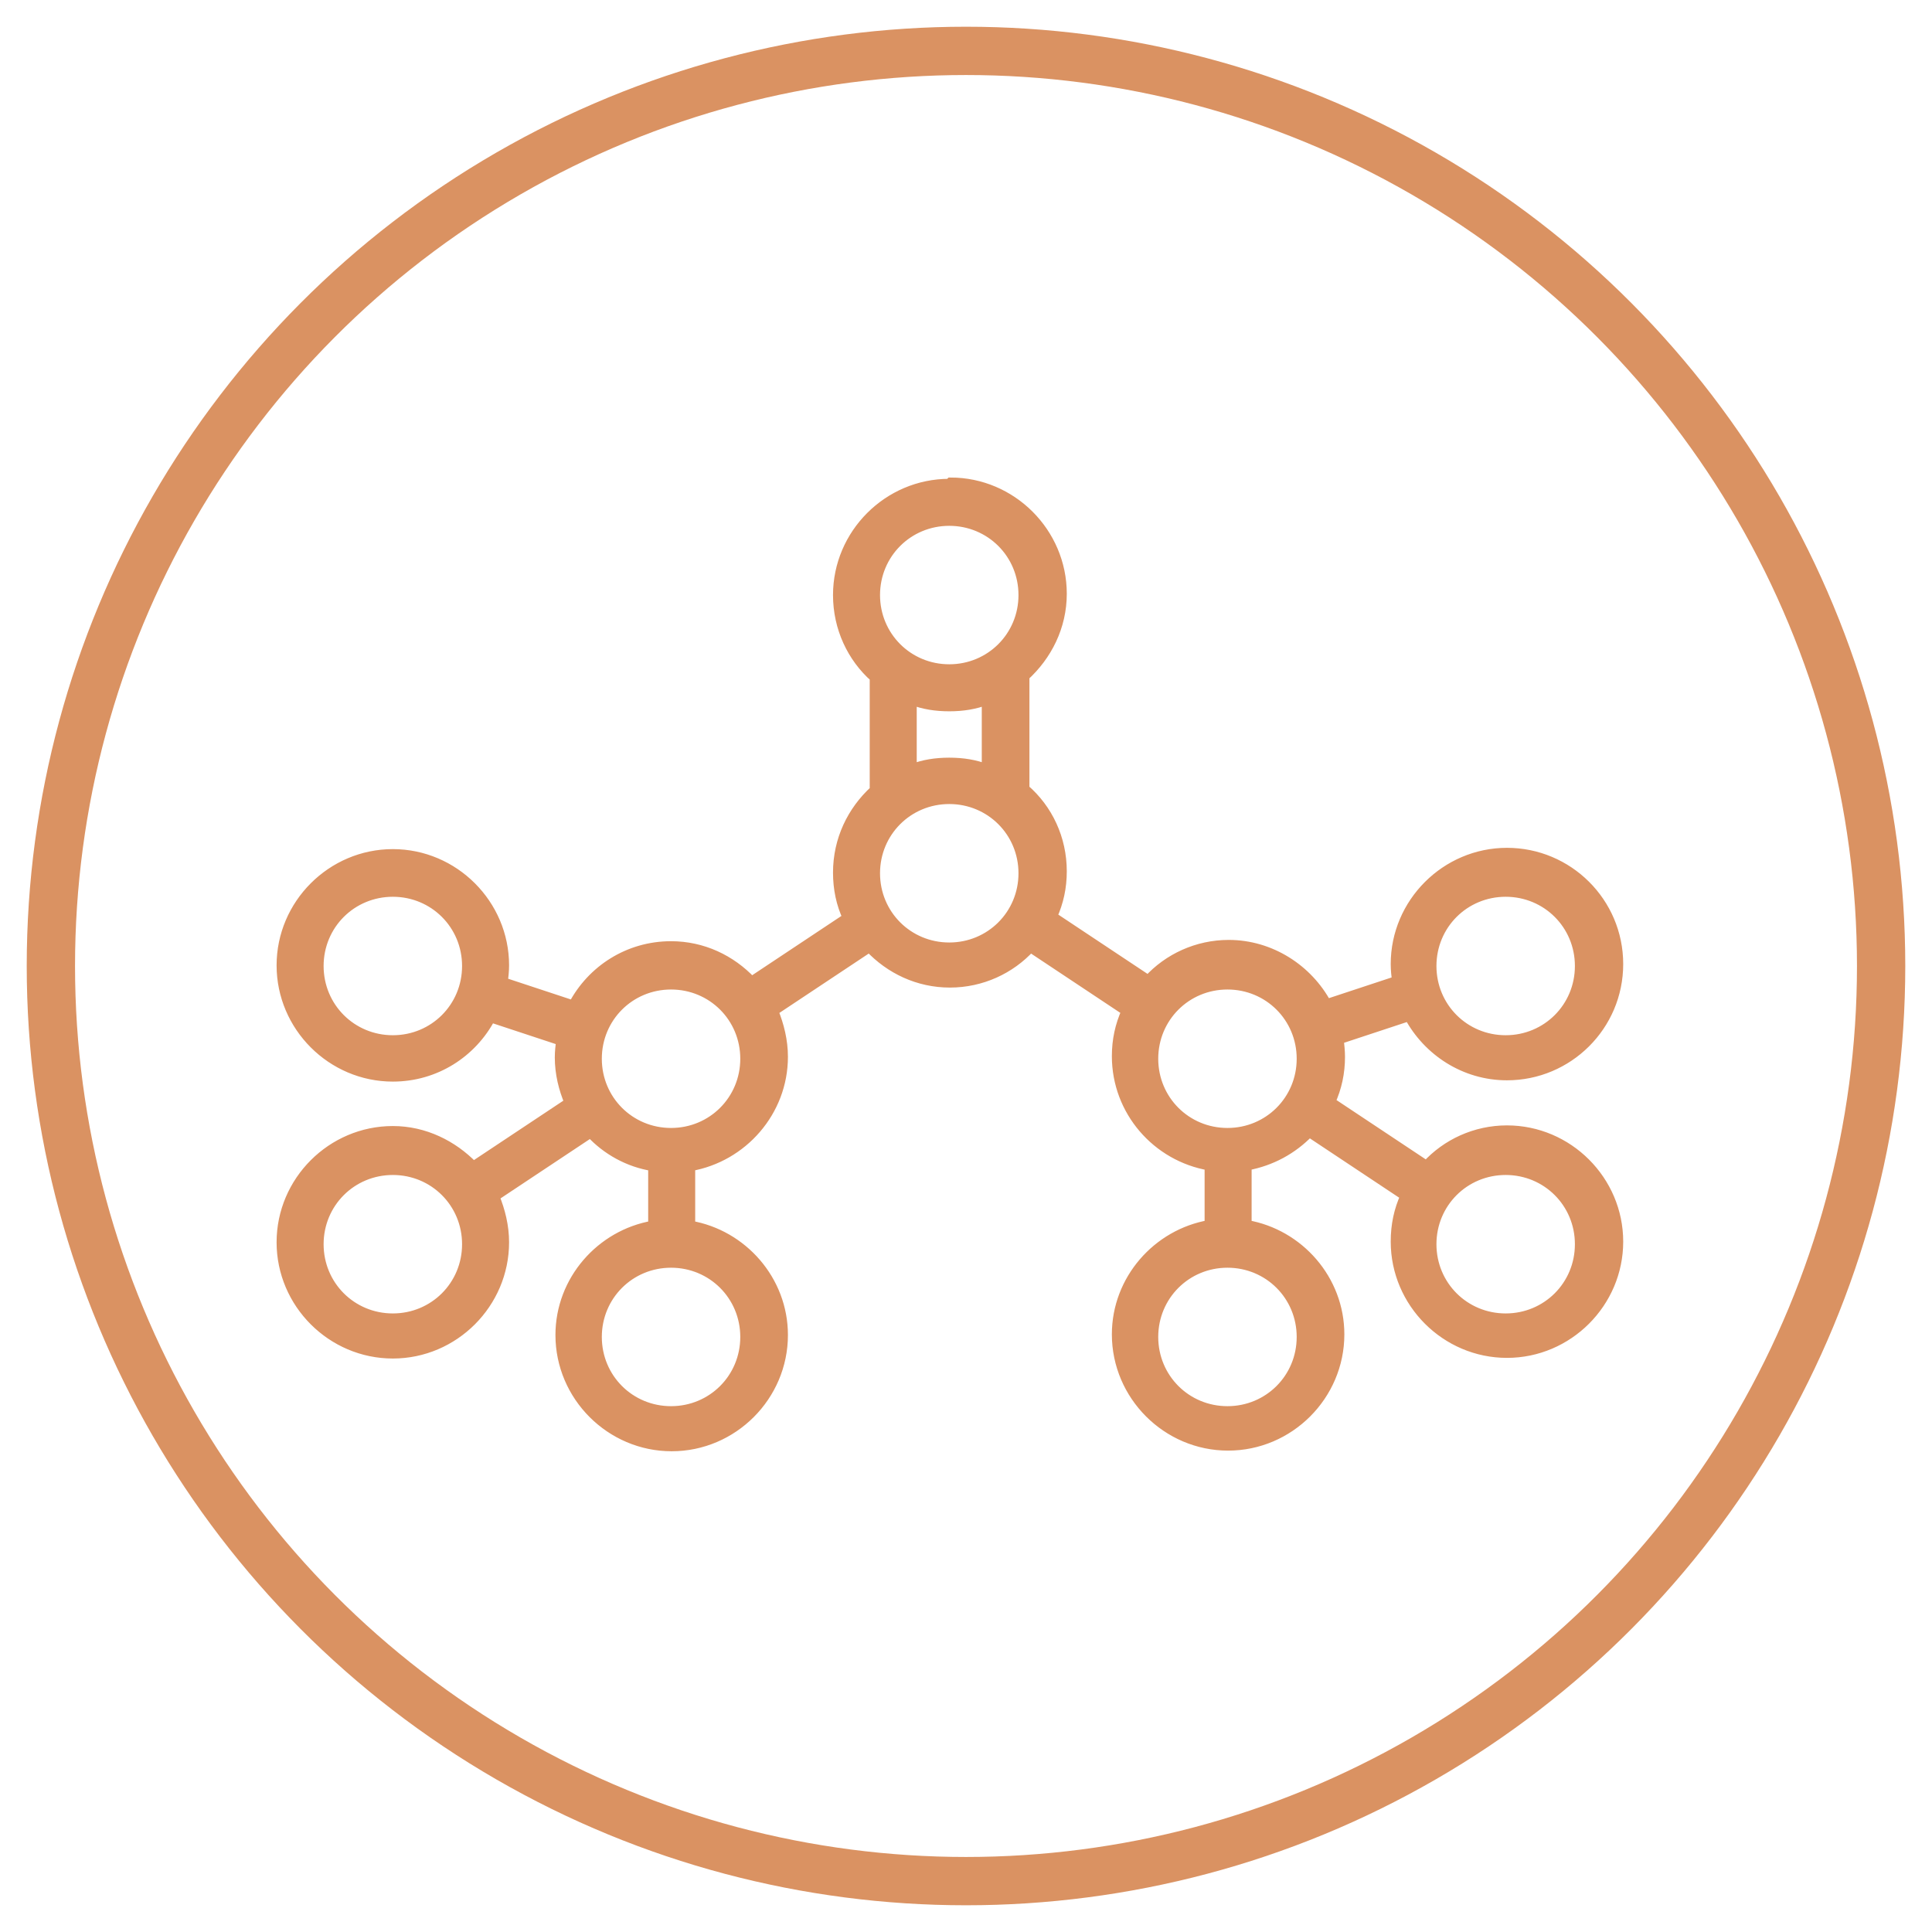 <svg viewBox="0 0 30 30" xmlns="http://www.w3.org/2000/svg" id="a"><circle style="fill:none; stroke:#da9262; stroke-miterlimit:10; stroke-width:.75px;" r="14.21" cy="15" cx="15"></circle><path style="fill:#da9262; stroke:#da9262; stroke-miterlimit:10; stroke-width:.15px;" d="M14.74,7.51c-.95,0-1.73.78-1.73,1.73,0,.51.22.97.57,1.28v1.75c-.35.32-.57.77-.57,1.28,0,.25.05.49.15.7l-1.49.99c-.32-.34-.76-.55-1.25-.55-.66,0-1.23.37-1.52.92l-1.09-.36c.01-.09.02-.17.02-.26,0-.95-.78-1.73-1.73-1.73s-1.73.78-1.73,1.73.78,1.73,1.73,1.73c.66,0,1.23-.37,1.52-.92l1.09.36c-.01.09-.02.17-.02.26,0,.25.06.49.15.7l-1.49.99c-.32-.33-.76-.55-1.25-.55-.95,0-1.73.78-1.73,1.73s.78,1.73,1.73,1.73,1.73-.78,1.73-1.73c0-.25-.06-.49-.15-.71l1.49-.99c.25.27.59.46.97.52v.92c-.81.14-1.44.85-1.44,1.7,0,.95.78,1.73,1.73,1.73s1.73-.78,1.73-1.73c0-.85-.63-1.56-1.44-1.7v-.92c.81-.14,1.44-.85,1.44-1.7,0-.25-.06-.49-.15-.71l1.49-.99c.32.34.76.55,1.25.55s.94-.21,1.25-.55l1.49.99c-.1.22-.15.45-.15.7,0,.85.62,1.56,1.44,1.7v.92c-.81.14-1.44.85-1.44,1.7,0,.95.78,1.73,1.73,1.73s1.73-.78,1.73-1.73c0-.85-.63-1.56-1.44-1.7v-.92c.38-.07.71-.25.97-.52l1.49.99c-.1.22-.15.45-.15.71,0,.95.78,1.73,1.73,1.73s1.73-.78,1.73-1.73-.78-1.73-1.73-1.73c-.49,0-.94.21-1.25.55l-1.49-.99c.1-.22.15-.45.15-.7,0-.09-.01-.18-.02-.27l1.09-.36c.29.54.86.92,1.52.92.95,0,1.73-.77,1.73-1.73s-.78-1.73-1.73-1.73-1.73.78-1.73,1.73c0,.09.01.18.02.26l-1.09.36c-.29-.54-.87-.92-1.52-.92-.49,0-.94.21-1.25.55l-1.49-.99c.1-.22.15-.45.15-.7,0-.51-.22-.97-.58-1.28v-1.75c.35-.32.58-.77.58-1.28,0-.95-.78-1.73-1.73-1.73h0ZM14.74,8.09c.64,0,1.15.51,1.15,1.15s-.51,1.15-1.15,1.15-1.15-.51-1.15-1.15.51-1.15,1.15-1.15ZM14.16,10.87c.18.07.37.1.58.1s.4-.03.58-.1v1.07c-.18-.07-.37-.1-.58-.1s-.4.03-.58.1v-1.07ZM14.74,12.41c.64,0,1.15.51,1.15,1.15s-.51,1.15-1.15,1.15-1.15-.51-1.15-1.15.51-1.15,1.15-1.15ZM6.1,13.85c.64,0,1.15.51,1.15,1.15s-.51,1.15-1.15,1.15-1.15-.51-1.15-1.15.51-1.15,1.15-1.15ZM23.38,13.85c.64,0,1.15.51,1.15,1.15s-.51,1.15-1.15,1.15-1.15-.51-1.15-1.15.51-1.15,1.15-1.15ZM10.42,15.29c.64,0,1.15.51,1.15,1.15s-.51,1.15-1.15,1.15-1.15-.51-1.15-1.15.51-1.15,1.15-1.15ZM19.06,15.29c.64,0,1.15.51,1.15,1.15s-.51,1.15-1.15,1.15-1.15-.51-1.15-1.15.51-1.15,1.15-1.15ZM6.1,18.17c.64,0,1.15.51,1.15,1.15s-.51,1.15-1.15,1.15-1.15-.51-1.15-1.15.51-1.15,1.15-1.15ZM23.38,18.17c.64,0,1.15.51,1.15,1.15s-.51,1.15-1.15,1.15-1.15-.51-1.15-1.15.51-1.15,1.15-1.15ZM10.42,19.61c.64,0,1.15.51,1.15,1.15s-.51,1.15-1.15,1.15-1.15-.51-1.15-1.15.51-1.15,1.15-1.15ZM19.06,19.61c.64,0,1.15.51,1.15,1.15s-.51,1.15-1.15,1.15-1.15-.51-1.15-1.15.51-1.15,1.15-1.15Z"></path></svg>